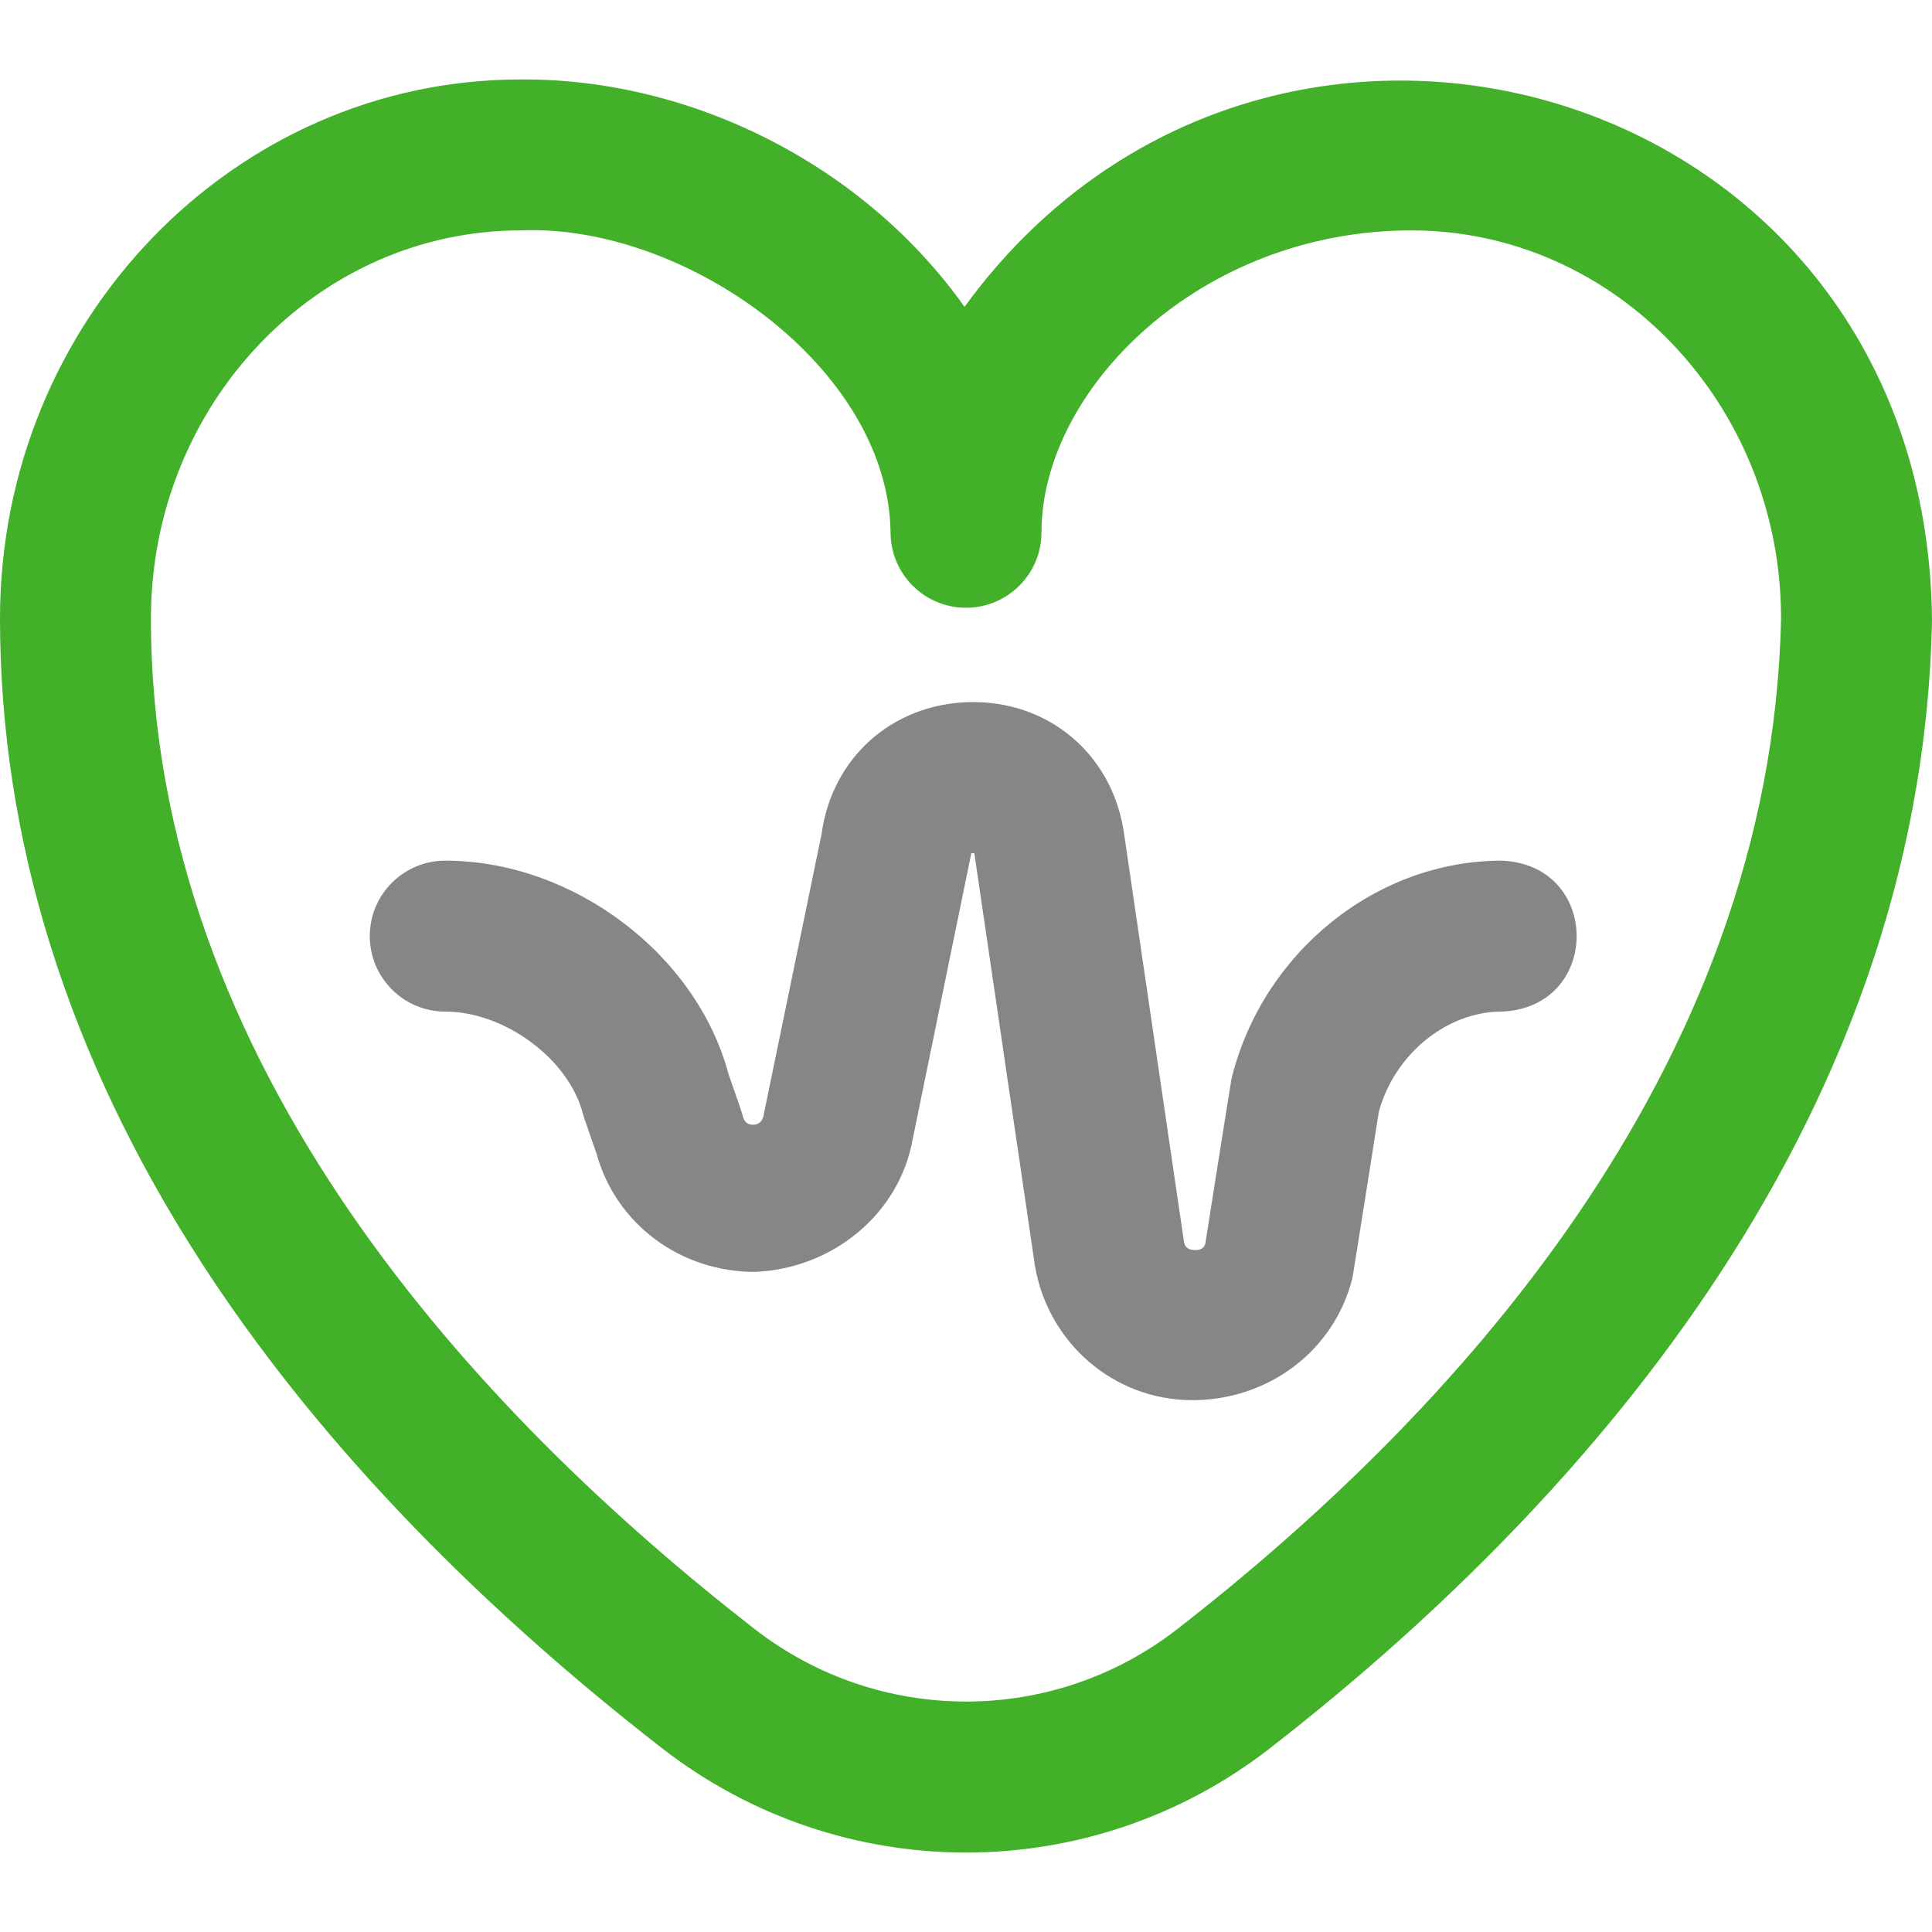 <svg width="40" height="40" viewBox="0 0 40 40" fill="none" xmlns="http://www.w3.org/2000/svg">
<path d="M31.089 17.819C28.499 17.819 26.148 19.712 25.5 22.32C25.488 22.365 24.954 25.752 24.954 25.752C24.932 25.818 24.883 25.888 24.731 25.881C24.551 25.874 24.524 25.773 24.511 25.698L23.265 17.208C23.263 17.198 23.262 17.188 23.26 17.178C22.994 15.58 21.679 14.495 20.059 14.537C18.467 14.579 17.225 15.694 17.011 17.261C17.011 17.261 15.825 23.01 15.822 23.029C15.809 23.104 15.79 23.279 15.599 23.286C15.409 23.295 15.38 23.121 15.362 23.047C15.35 22.998 15.084 22.241 15.084 22.241C14.423 19.755 11.864 17.819 9.219 17.819C8.356 17.819 7.656 18.518 7.656 19.381C7.656 20.244 8.356 20.944 9.219 20.944C10.457 20.944 11.79 21.939 12.072 23.074C12.084 23.123 12.351 23.885 12.351 23.885C12.756 25.357 14.103 26.333 15.625 26.333C17.223 26.27 18.621 25.148 18.898 23.577C18.898 23.577 20.108 17.672 20.11 17.665C20.128 17.661 20.153 17.66 20.172 17.663C20.173 17.668 21.424 26.189 21.426 26.199C21.691 27.788 23.047 28.989 24.688 28.989C26.25 28.989 27.624 27.975 28.001 26.457C28.012 26.413 28.548 23.015 28.548 23.015C28.87 21.83 29.952 20.944 31.089 20.944C33.161 20.862 33.161 17.901 31.089 17.819Z" fill="#868686"/>
<path d="M20.001 38.355C17.783 38.355 15.566 37.637 13.714 36.201C13.712 36.199 13.71 36.197 13.707 36.196C9.665 33.054 6.458 29.674 4.175 26.149C1.405 21.872 0 17.382 0 12.805C0 6.651 4.837 1.645 10.781 1.645C14.338 1.621 17.902 3.436 19.969 6.353C26.229 -2.248 39.892 1.623 40 12.835C39.792 23.5 32.431 31.425 26.293 36.196C24.441 37.635 22.221 38.355 20.001 38.355ZM15.622 33.726L15.622 33.726C18.2 35.729 21.799 35.73 24.375 33.728C29.973 29.378 36.684 22.215 36.875 12.79C36.868 8.366 33.436 4.77 29.219 4.77C24.837 4.77 21.563 8.07 21.563 11.02C21.563 11.883 20.863 12.583 20 12.583C19.137 12.583 18.438 11.883 18.438 11.02C18.391 7.605 14.179 4.627 10.781 4.77C6.56 4.77 3.125 8.375 3.125 12.805C3.125 22.068 9.92 29.294 15.622 33.726Z" fill="#43B02A"/>
</svg>
